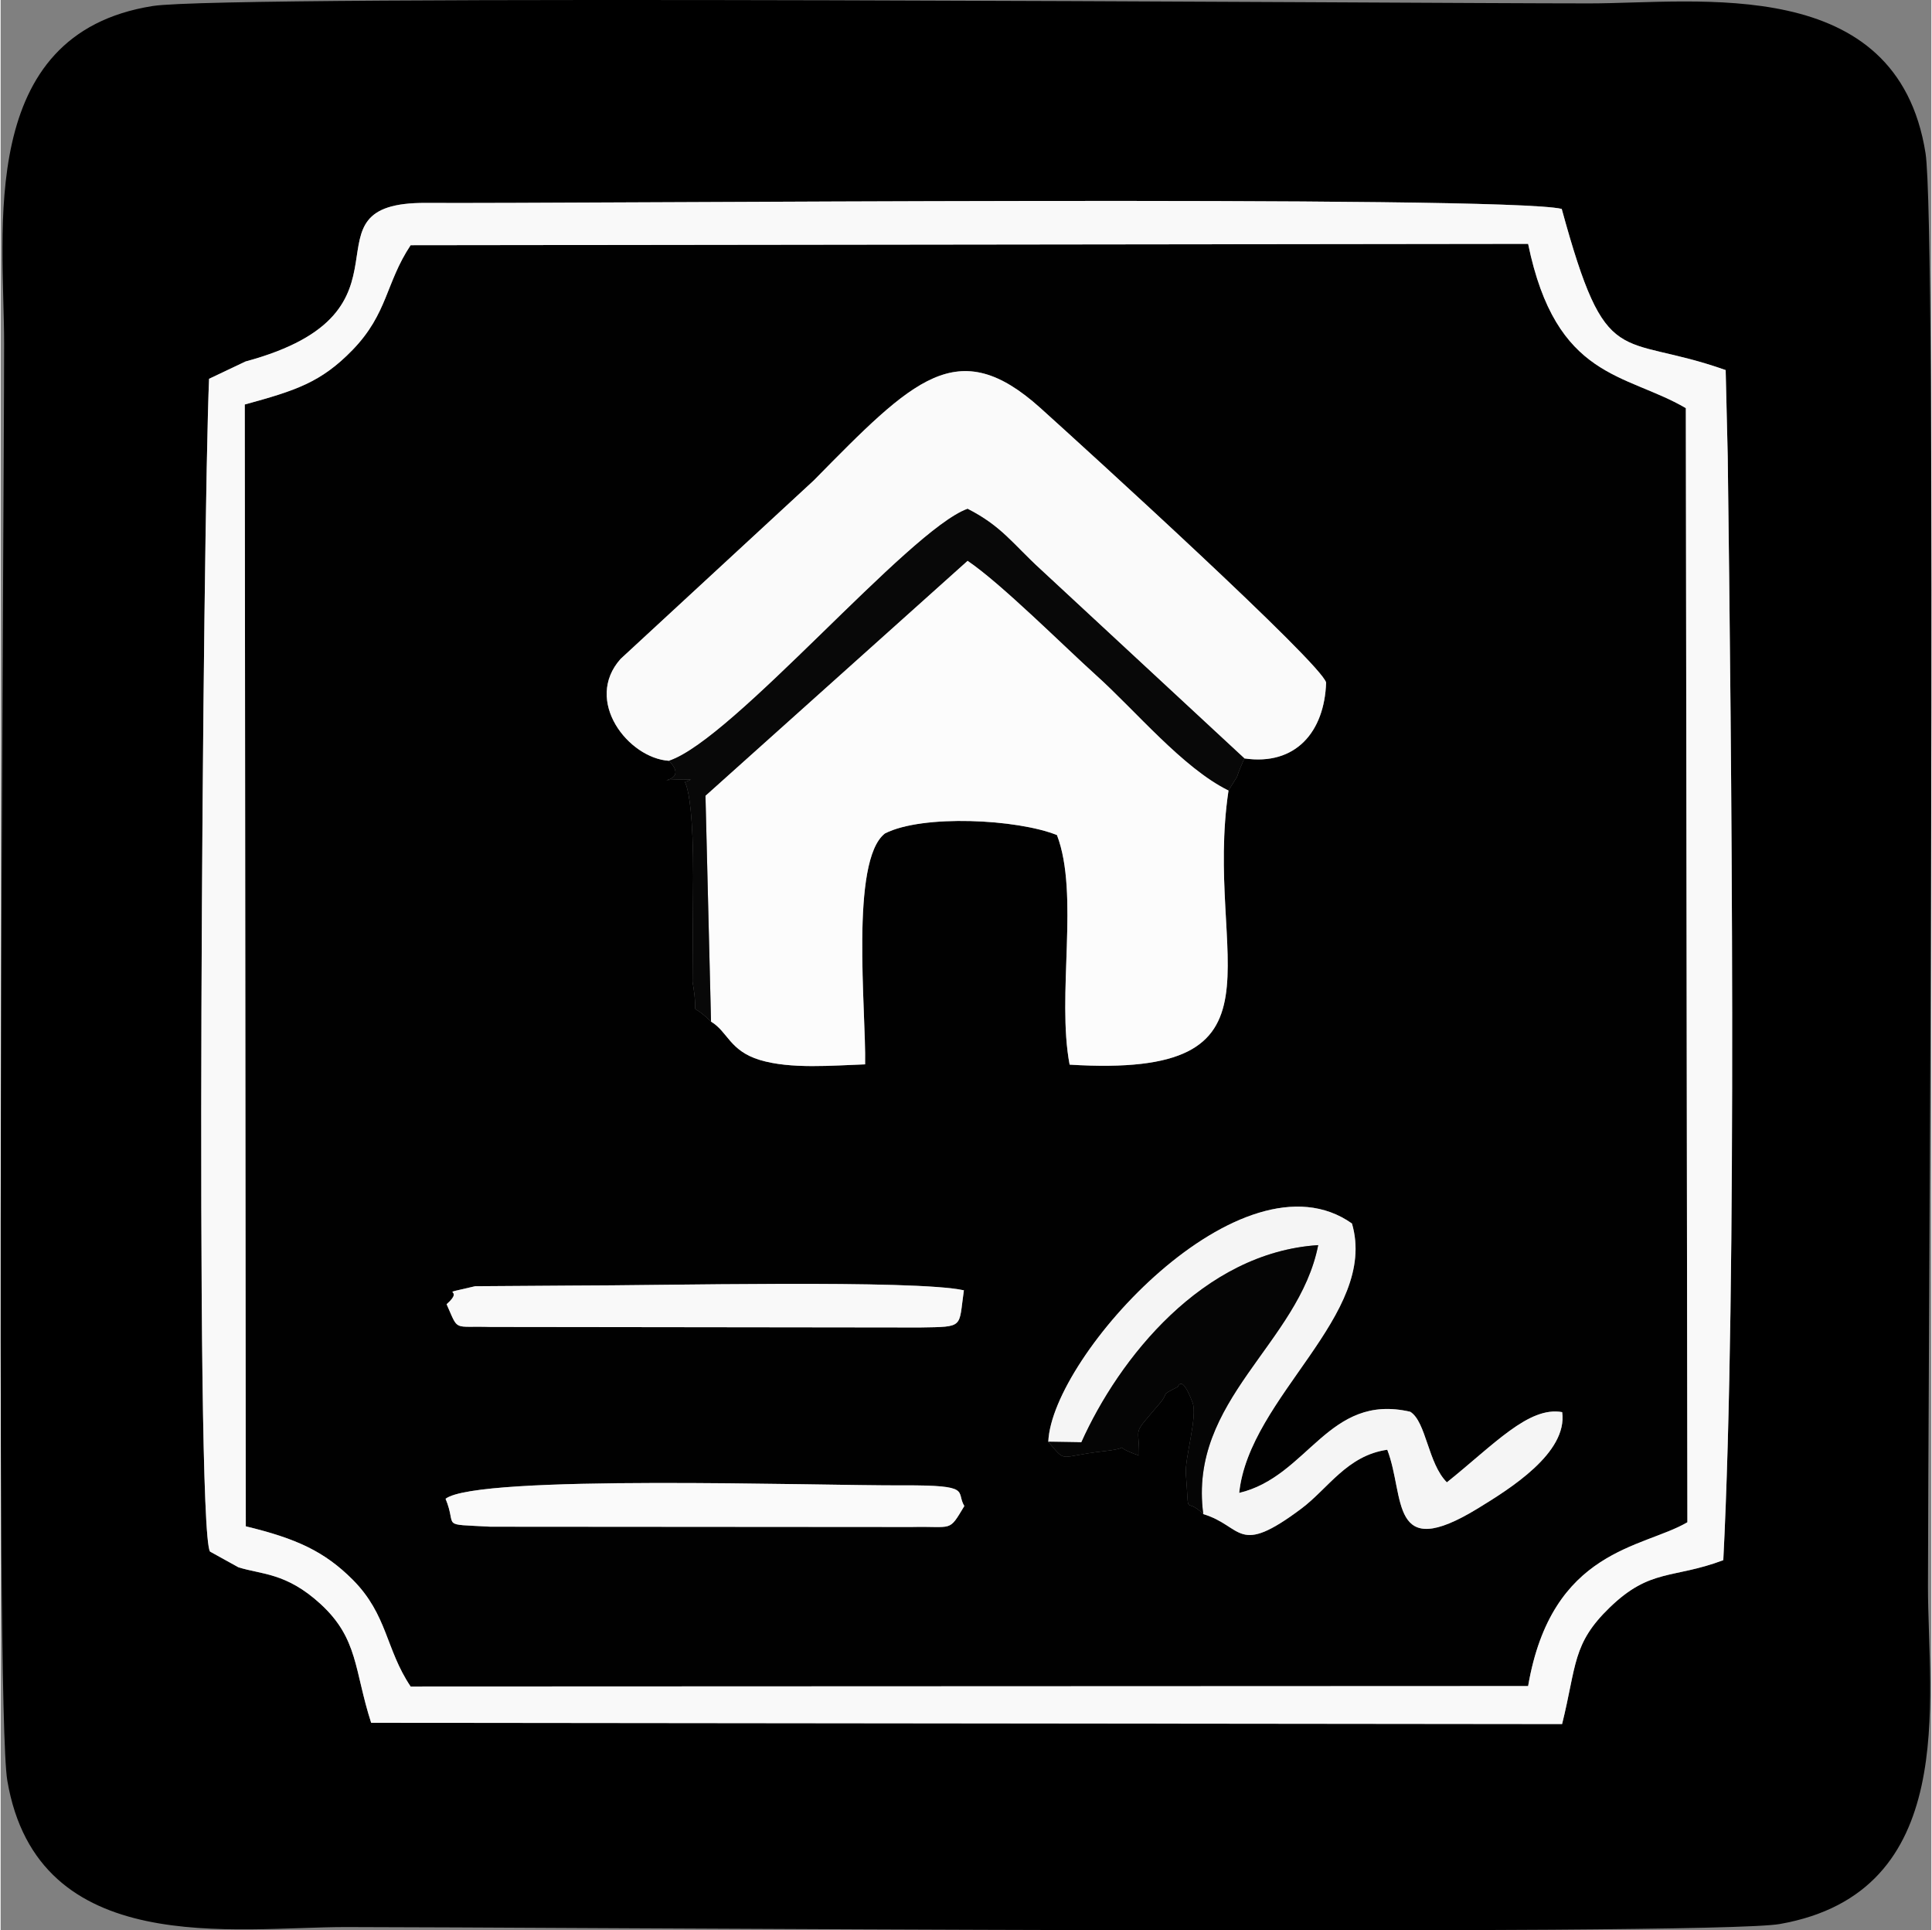 <?xml version="1.0" encoding="UTF-8"?>
<!DOCTYPE svg PUBLIC "-//W3C//DTD SVG 1.0//EN" "http://www.w3.org/TR/2001/REC-SVG-20010904/DTD/svg10.dtd">
<!-- Creator: CorelDRAW -->
<svg xmlns="http://www.w3.org/2000/svg" xml:space="preserve" width="997px" height="996px" version="1.0" style="shape-rendering:geometricPrecision; text-rendering:geometricPrecision; image-rendering:optimizeQuality; fill-rule:evenodd; clip-rule:evenodd"
viewBox="0 0 260.75 260.66"
 xmlns:xlink="http://www.w3.org/1999/xlink"
 xmlns:xodm="http://www.corel.com/coreldraw/odm/2003">
 <rect x="0" y="0" width="260.75" height="260.66" fill="#808080" stroke="none"/>
 <defs>
  <style type="text/css">
   <![CDATA[
    .fil1 {fill:black}
    .fil0 {fill:#010101}
    .fil7 {fill:#050505}
    .fil6 {fill:#080808}
    .fil5 {fill:whitesmoke}
    .fil2 {fill:#F9F9F9}
    .fil4 {fill:#FAFAFA}
    .fil3 {fill:#FCFCFC}
   ]]>
  </style>
 </defs>
 <g id="Capa_x0020_1">
  <path class="fil0" d="M60.09 202.38c4.35,-3.33 50.07,-1.75 61.83,-1.81 9.42,-0.04 7.03,0.82 8.23,2.79 -2.16,3.59 -1.48,2.7 -7.11,2.83l-56.91 -0.04c-6.99,-0.39 -4.4,0.18 -6.04,-3.77zm6.07 -23.2c-5.14,-0.17 -4.25,0.7 -5.93,-3.07 2.77,-2.44 -1.9,-1.07 3.85,-2.43l13.09 -0.09c11.59,0.01 46.29,-0.83 52.92,0.64 -0.74,5.09 0.14,4.92 -5.92,5.02l-58.01 -0.07zm96.26 25.27c-2.62,-2.57 -1.85,0.94 -2.35,-5.42 -0.17,-2.11 1.61,-7.77 0.9,-9.65 -1.52,-4 -1.93,-2.03 -2.04,-2.09 -2.52,1.28 -0.98,0.56 -2.43,2.26 -3.83,4.52 -2.7,2.76 -2.75,7 -4.62,-1.62 0.08,-1.12 -4.84,-0.58 -6.15,0.68 -4.88,1.7 -7.42,-1.29 0.47,-11.61 26.21,-39.94 41.01,-29.47 3.6,12.35 -13.87,23.35 -15.23,36.38 9.36,-2.22 12.02,-13.52 23.1,-10.96 2.16,1.34 2.39,6.99 4.95,9.53 6.36,-5.09 11.05,-10.3 15.57,-9.48 0.77,5.52 -7.13,10.39 -11.37,12.99 -12.06,7.38 -9.81,-1.58 -12.25,-7.91 -5.43,0.77 -8,5.26 -11.62,7.96 -8.73,6.54 -7.8,2.37 -13.23,0.73zm5.55 -102.04c-1.73,3.92 -0.1,1.01 -2.14,4.32 -3.41,22.78 9.51,38.94 -21.46,37.03 -1.78,-9.32 1.34,-23.03 -1.71,-31 -5.33,-2.15 -18.13,-2.82 -23.23,-0.22 -4.75,3.67 -2.53,23.98 -2.68,31.18 -4.4,0.15 -10.03,0.67 -14.21,-0.59 -4.1,-1.24 -4.33,-3.83 -6.6,-5.18 -3.4,-3.3 -1.48,0.42 -2.5,-5.39l0.09 -14.22c0.02,-16.54 -2.37,-11.78 -0.32,-13.09 -7.82,-0.01 0.48,0.99 -2.95,-2.52 -5.49,-0.35 -11.57,-8.11 -6.53,-13.76l26.09 -24.1c13.47,-13.69 19.41,-19.84 30.6,-9.78 6.22,5.6 37.99,34.51 38.59,37.08 -0.23,6.67 -4.12,11.25 -11.04,10.24zm-134.86 103.69c6.83,1.65 10.63,3.39 14.46,7.23 4.7,4.74 4.42,9.37 7.8,14.4l150.92 -0.06c3.19,-18.56 15.53,-18.59 21.51,-22.12l-0.21 -150.44c-8.17,-4.78 -17.52,-3.83 -21.3,-22.18l-150.92 0.18c-3.39,5.11 -3.07,9.22 -7.85,14.15 -4.26,4.39 -7.69,5.48 -14.55,7.36l0.14 151.48z"/>
  <path class="fil1" d="M33.08 48.81c25,-6.74 6.52,-21.52 24.39,-21.41 19.68,0.12 145.56,-1.09 153.36,0.81 6.1,22.3 7.57,16.61 22.14,21.76l0.28 11.68c0.49,38.83 1.31,111.84 -0.6,149.02 -6.84,2.57 -9.84,1.07 -15.34,6.39 -5.07,4.9 -4.45,7.76 -6.43,15.74l-160.84 -0.17c-2.3,-7.12 -1.72,-11.34 -6.82,-16.03 -4.65,-4.27 -7.99,-3.98 -11.11,-4.97l-3.83 -2.12c-2.09,-2.95 -0.96,-139.67 -0.13,-158.36l4.93 -2.34zm-32.18 191.62c4.11,24.19 30.7,19.78 45.75,19.78 24.36,0 184.18,1.26 193.64,-0.41 24.35,-4.31 20,-30.27 20,-45.53 0,-24.75 1.24,-183.69 -0.33,-193.6 -3.86,-24.31 -30.67,-20.21 -45.43,-20.21 -24.95,0 -183.88,-1.24 -193.98,0.35 -23.93,3.78 -20.08,30.37 -20.08,45.58 0,24.97 -1.3,183.86 0.43,194.04z"/>
  <path class="fil2" d="M32.97 54.62c6.86,-1.88 10.29,-2.97 14.55,-7.36 4.78,-4.93 4.46,-9.04 7.85,-14.15l150.92 -0.18c3.78,18.35 13.13,17.4 21.3,22.18l0.21 150.44c-5.98,3.53 -18.32,3.56 -21.51,22.12l-150.92 0.06c-3.38,-5.03 -3.1,-9.66 -7.8,-14.4 -3.83,-3.84 -7.63,-5.58 -14.46,-7.23l-0.14 -151.48zm-4.82 -3.47c-0.83,18.69 -1.96,155.41 0.13,158.36l3.83 2.12c3.12,0.99 6.46,0.7 11.11,4.97 5.1,4.69 4.52,8.91 6.82,16.03l160.84 0.17c1.98,-7.98 1.36,-10.84 6.43,-15.74 5.5,-5.32 8.5,-3.82 15.34,-6.39 1.91,-37.18 1.09,-110.19 0.6,-149.02l-0.28 -11.68c-14.57,-5.15 -16.04,0.54 -22.14,-21.76 -7.8,-1.9 -133.68,-0.69 -153.36,-0.81 -17.87,-0.11 0.61,14.67 -24.39,21.41l-4.93 2.34z"/>
  <path class="fil3" d="M95.94 137.95c2.27,1.35 2.5,3.94 6.6,5.18 4.18,1.26 9.81,0.74 14.21,0.59 0.15,-7.2 -2.07,-27.51 2.68,-31.18 5.1,-2.6 17.9,-1.93 23.23,0.22 3.05,7.97 -0.07,21.68 1.71,31 30.97,1.91 18.05,-14.25 21.46,-37.03 -6.16,-3.03 -12.56,-10.79 -17.88,-15.57 -4.37,-3.94 -12.85,-12.41 -17.36,-15.45l-35.4 31.73 0.75 30.51z"/>
  <path class="fil4" d="M90.26 102.73c8.67,-2.84 32.37,-31.16 40.33,-34.02 4.61,2.35 6.08,4.72 9.86,8.18l27.52 25.52c6.92,1.01 10.81,-3.57 11.04,-10.24 -0.6,-2.57 -32.37,-31.48 -38.59,-37.08 -11.19,-10.06 -17.13,-3.91 -30.6,9.78l-26.09 24.1c-5.04,5.65 1.04,13.41 6.53,13.76z"/>
  <path class="fil5" d="M141.49 194.68l4.47 0.07c5.05,-11.27 16.38,-25.62 31.98,-26.62 -2.61,13.3 -17.58,20.9 -15.52,36.32 5.43,1.64 4.5,5.81 13.23,-0.73 3.62,-2.7 6.19,-7.19 11.62,-7.96 2.44,6.33 0.19,15.29 12.25,7.91 4.24,-2.6 12.14,-7.47 11.37,-12.99 -4.52,-0.82 -9.21,4.39 -15.57,9.48 -2.56,-2.54 -2.79,-8.19 -4.95,-9.53 -11.08,-2.56 -13.74,8.74 -23.1,10.96 1.36,-13.03 18.83,-24.03 15.23,-36.38 -14.8,-10.47 -40.54,17.86 -41.01,29.47z"/>
  <path class="fil6" d="M90.26 102.73c3.43,3.51 -4.87,2.51 2.95,2.52 -2.05,1.31 0.34,-3.45 0.32,13.09l-0.09 14.22c1.02,5.81 -0.9,2.09 2.5,5.39l-0.75 -30.51 35.4 -31.73c4.51,3.04 12.99,11.51 17.36,15.45 5.32,4.78 11.72,12.54 17.88,15.57 2.04,-3.31 0.41,-0.4 2.14,-4.32l-27.52 -25.52c-3.78,-3.46 -5.25,-5.83 -9.86,-8.18 -7.96,2.86 -31.66,31.18 -40.33,34.02z"/>
  <path class="fil7" d="M141.49 194.68c2.54,2.99 1.27,1.97 7.42,1.29 4.92,-0.54 0.22,-1.04 4.84,0.58 0.05,-4.24 -1.08,-2.48 2.75,-7 1.45,-1.7 -0.09,-0.98 2.43,-2.26 0.11,0.06 0.52,-1.91 2.04,2.09 0.71,1.88 -1.07,7.54 -0.9,9.65 0.5,6.36 -0.27,2.85 2.35,5.42 -2.06,-15.42 12.91,-23.02 15.52,-36.32 -15.6,1 -26.93,15.35 -31.98,26.62l-4.47 -0.07z"/>
  <path class="fil2" d="M60.23 176.11c1.68,3.77 0.79,2.9 5.93,3.07l58.01 0.07c6.06,-0.1 5.18,0.07 5.92,-5.02 -6.63,-1.47 -41.33,-0.63 -52.92,-0.64l-13.09 0.09c-5.75,1.36 -1.08,-0.01 -3.85,2.43z"/>
  <path class="fil4" d="M121.92 200.57c-11.76,0.06 -57.48,-1.52 -61.83,1.81 1.64,3.95 -0.95,3.38 6.04,3.77l56.91 0.04c5.63,-0.13 4.95,0.76 7.11,-2.83 -1.2,-1.97 1.19,-2.83 -8.23,-2.79z"/>
 </g>
</svg>
